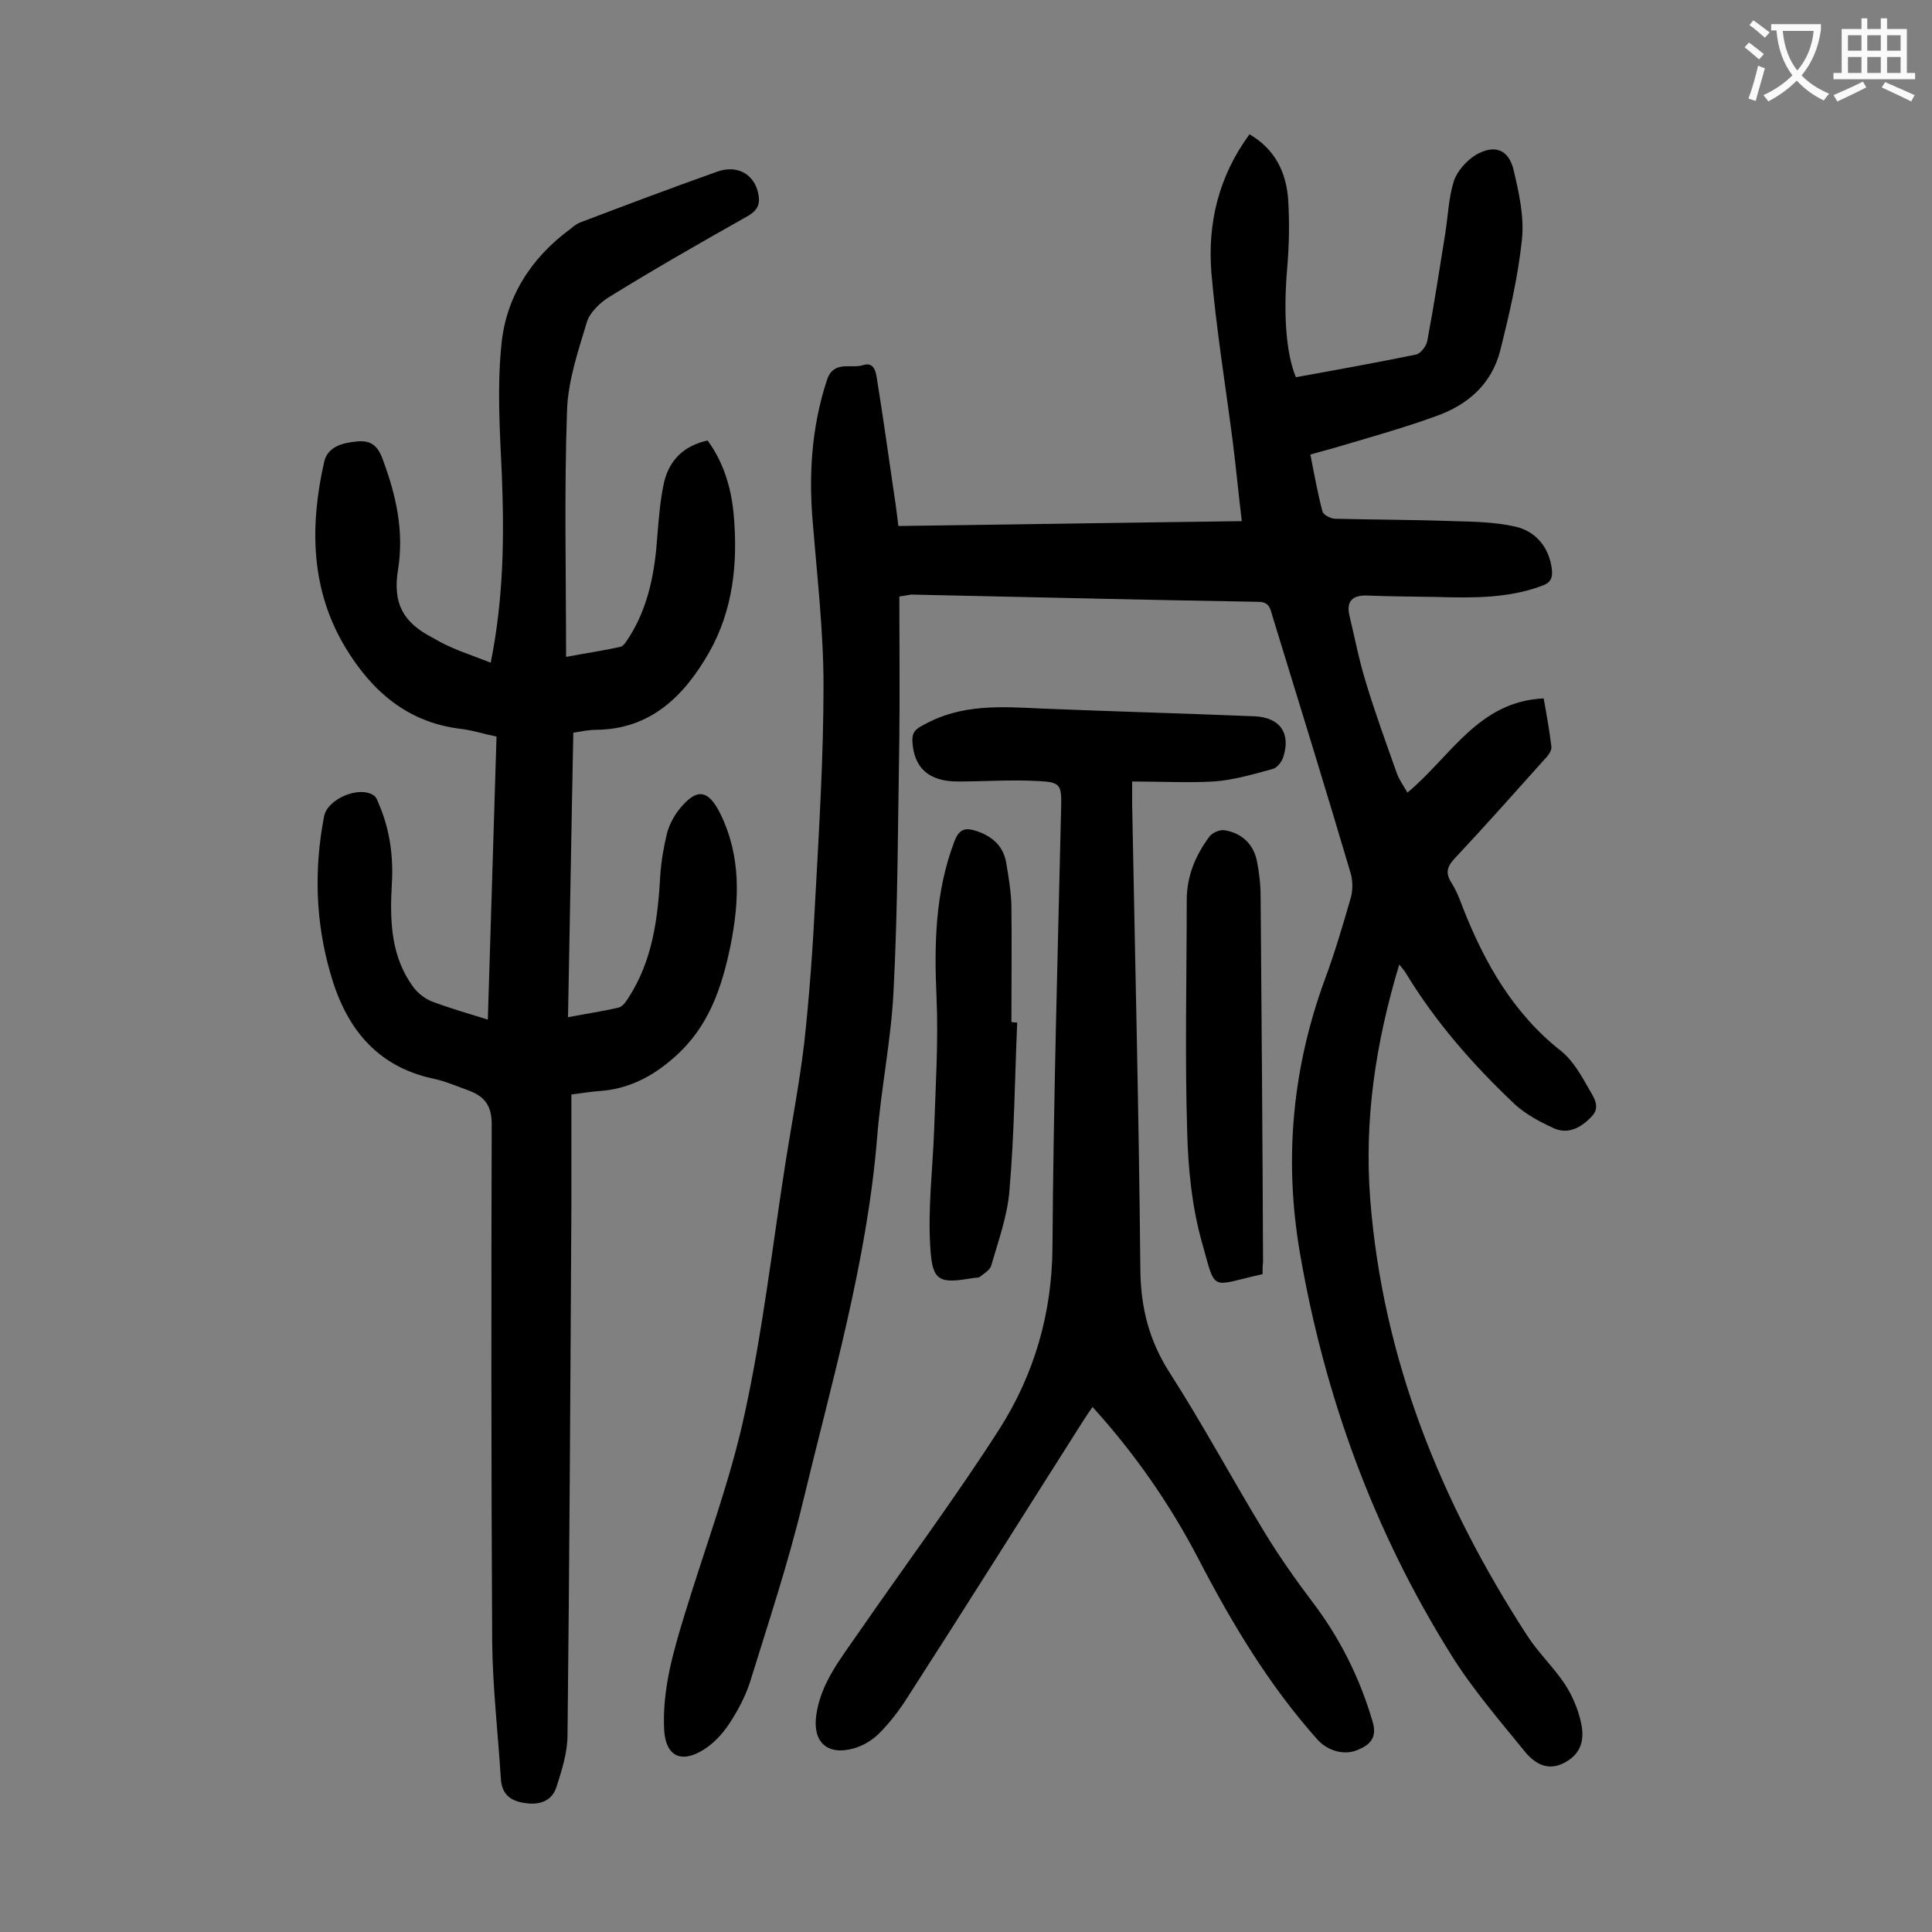 <svg enable-background="new 0 0 400 400" viewBox="0 0 400 400" xmlns="http://www.w3.org/2000/svg"><rect x="0" y="0" width="400" height="400" fill="#808080" stroke="none"/><g fill="#000001"><path d="m186.2 123.5c0 9.8.1 19.4 0 29-.3 17.6-.3 35.2-1.2 52.7-.5 10.1-2.6 20.2-3.4 30.3-2.1 25.8-9.4 50.6-15.4 75.6-3 12.5-7.1 24.8-10.9 37.1-1 3.1-2.6 6.1-4.4 8.8-1.4 2.1-3.2 4-5.3 5.3-4.7 2.9-7.8 1.2-8.1-4.2-.4-8.3 1.9-16.2 4.3-24 4.2-13.8 9.4-27.5 12.4-41.5 3.7-17 5.7-34.4 8.4-51.7 1.3-8.3 2.9-16.5 3.9-24.9 1.1-10 1.8-20 2.3-30 .8-14.7 1.7-29.4 1.7-44.1 0-11.1-1.3-22.3-2.2-33.4-.9-10.1-.3-20 2.9-29.8 1.4-4.2 4.9-2.3 7.5-3.1 2.4-.8 2.7 1.7 2.9 3.1 1.3 8 2.4 16.1 3.6 24.2.3 1.8.5 3.7.8 6 23.6-.3 47.1-.7 71.1-1-.7-5.8-1.2-11.2-1.9-16.7-1.5-11.6-3.4-23.2-4.4-34.8-.8-10.2 1.5-19.9 7.9-28.6 5.3 3.1 7.6 7.9 8 13.5.3 4.7.2 9.5-.2 14.2-.8 9.3-.3 17.5 1.8 22.6 8.3-1.5 16.6-3 24.9-4.7.9-.2 2.1-1.7 2.3-2.8 1.4-7.4 2.5-14.7 3.7-22.1.6-3.7.7-7.5 1.8-11 .7-2.1 2.6-4.2 4.5-5.4 3.9-2.3 6.9-1.2 7.9 3.2 1.1 4.7 2.2 9.6 1.7 14.3-.8 7.7-2.6 15.4-4.5 23-1.8 7-6.8 11.3-13.4 13.6-6.9 2.5-14.1 4.5-21.2 6.6-1.5.4-2.9.8-4.7 1.3.8 4.1 1.5 8 2.5 11.8.2.7 1.6 1.4 2.5 1.5 8.3.2 16.6.2 24.8.5 4.2.1 8.4.2 12.5 1.1 4.6 1 7.2 4.6 7.7 8.9.2 1.8-.3 2.8-2.1 3.4-7 2.6-14.3 2.5-21.6 2.3-4.9-.1-9.7-.1-14.6-.3-3.1-.1-4.3 1.3-3.6 4.2 1.1 4.6 2 9.3 3.4 13.8 1.9 6.3 4.2 12.6 6.4 18.8.5 1.4 1.4 2.6 2.2 4 9-7.5 14.7-18.9 28.2-19.5.6 3.3 1.2 6.7 1.6 10 .1.9-.8 2-1.5 2.7-6.1 6.8-12.2 13.7-18.5 20.4-1.5 1.6-2 2.9-.8 4.9 1.1 1.7 1.8 3.5 2.5 5.4 4.5 11.4 10.4 21.8 20.3 29.6 2.5 2 4.2 5.1 5.8 7.9.9 1.6 2.5 3.7.5 5.7-2.2 2.3-4.9 3.8-8 2.3-2.8-1.3-5.6-2.8-7.8-4.8-8.7-8.2-16.6-17.2-22.8-27.5-.3-.4-.6-.8-1.2-1.5-4.9 16.2-7.3 32.2-6 48.7 2.6 33 14.6 62.6 32.4 90.1 2.3 3.6 5.5 6.6 7.9 10.2 1.5 2.3 2.7 5.1 3.3 7.8 1 4.3-.4 7-3.7 8.6-3.5 1.7-6.2-.3-8.1-2.7-5.2-6.4-10.7-12.8-15-19.7-16.1-25.7-26.3-53.7-31.4-83.5-3.3-19.4-1.5-38.3 5.3-56.7 2-5.4 3.6-10.9 5.2-16.4.5-1.6.5-3.5.1-5.1-5.3-17.9-10.8-35.7-16.3-53.6-.4-1.5-.7-2.8-2.9-2.8-24-.4-48-1-71.9-1.5-.6.1-1 .2-2.4.4z"/><path d="m101.6 137.2c2.7-13.5 2.8-26.2 2.3-38.9-.4-8.9-1-17.9-.1-26.8.9-9.9 6.1-18.1 14.3-24.1.6-.5 1.2-1 1.9-1.3 9.5-3.6 19-7.2 28.6-10.6 4.1-1.4 7.4.6 8.3 4.2.6 2.4.1 3.8-2.2 5.1-9.6 5.4-19.2 10.9-28.6 16.7-1.9 1.2-4 3.2-4.6 5.2-1.8 6-3.9 12.1-4.1 18.3-.6 16.8-.2 33.6-.2 51 4.3-.8 7.8-1.3 11.3-2.1.7-.2 1.2-1.2 1.7-1.9 4.1-6.4 5.4-13.7 5.9-21.1.3-3.7.6-7.5 1.4-11.1 1.1-4.5 4-7.5 9-8.6 3.3 4.5 4.9 9.8 5.4 15.3.9 10-.1 19.8-5.1 28.6-5.1 8.9-12 15.9-23.4 16-1.4 0-2.9.3-4.7.6-.4 19.5-.7 39-1.1 58.9 3.7-.7 7.1-1.2 10.5-2 .8-.2 1.5-1.2 2-2 5-7.7 6.1-16.4 6.6-25.3.2-3 .7-5.9 1.4-8.8.5-1.8 1.4-3.5 2.5-4.9 3.6-4.5 6-4.2 8.5.8 4.4 8.9 4 18.2 2.1 27.6-1.8 8.6-4.5 16.7-11.6 22.9-4.6 4.1-9.6 6.6-15.6 7-1.6.1-3.3.4-5.7.7v22.8c-.2 36.6-.4 73.2-.8 109.8 0 3.6-1.2 7.4-2.3 10.8-.9 2.8-3.4 3.8-6.5 3.3-3-.4-4.8-1.8-5-5-.6-9.5-1.7-18.9-1.8-28.4-.2-35.7-.2-71.4-.1-107.2 0-3.8-1.5-5.7-4.7-6.9-2.5-.9-5-2-7.5-2.5-11.9-2.6-18.1-10.8-21.2-21.8-3.1-10.7-3.4-21.6-1.3-32.5.7-3.6 7.3-6.4 10.3-4.3.6.4.8 1.3 1.1 1.9 2.3 5.4 3 11.1 2.6 16.9-.4 7.4-.1 14.7 4.5 20.9.9 1.2 2.3 2.3 3.7 2.9 3.7 1.4 7.5 2.5 11.7 3.8.6-19.7 1.2-39 1.8-58.6-2.5-.5-4.9-1.3-7.4-1.6-11-1.3-18.4-7.8-23.8-16.7-7.3-12-7.5-25.2-4.5-38.5.7-3.2 3.7-4 6.8-4.3 2.9-.3 4.3.9 5.3 3.6 2.8 7.5 4.5 14.9 3.2 23-1.1 6.9 1 10.9 7.3 14.1 3.6 2.2 7.6 3.4 11.9 5.1z"/><path d="m234.4 161.8v4.7c.6 32.2 1.4 64.3 1.7 96.5.1 7.8 1.8 14.5 6 21.1 7 10.9 13.1 22.3 19.8 33.3 3 4.9 6.3 9.6 9.7 14.1 5.8 7.6 9.9 15.8 12.6 25 1 3.4-.7 4.8-3.1 5.8-2.8 1.2-6.2.2-8.3-2.1-10.1-11.3-17.8-24.2-24.7-37.5-5.9-11.3-13.1-21.7-21.9-31.4-.7 1-1.2 1.7-1.7 2.5-12.2 19.2-24.3 38.5-36.6 57.6-1.7 2.7-3.7 5.3-5.9 7.5-1.4 1.4-3.4 2.6-5.3 3.1-5.4 1.5-8.5-1.3-7.7-6.9.9-6.5 4.9-11.5 8.5-16.7 9.8-14.2 20.1-28 29.4-42.5 7.2-11.3 10.9-23.9 11-37.6.2-30.4 1.1-60.8 1.8-91.2.1-4.6-.1-5.2-4.9-5.4-5.5-.3-11 .1-16.5.1-6.1 0-9.1-2.9-9.4-8.3-.1-1.9.7-2.6 2.3-3.4 7.8-4.4 16.1-3.8 24.5-3.4 14.7.6 29.4 1 44 1.6 5.2.2 7.6 3.4 6 8.4-.3 1-1.3 2.3-2.2 2.5-4 1.1-8.1 2.3-12.2 2.6-5.6.3-11.1 0-16.9 0z"/><path d="m210.6 211.7c-.5 11.6-.6 23.2-1.6 34.7-.4 5.3-2.3 10.5-3.8 15.7-.3.9-1.5 1.6-2.4 2.3-.3.2-.9.1-1.3.2-7.1 1.2-8.5.8-8.9-6.5-.5-8 .5-16 .8-24.1.3-9.2.9-18.3.5-27.5-.5-11-.3-21.8 3.7-32.3 1-2.7 2.4-2.9 4.7-2.1 3.2 1.1 5.4 3.1 6 6.4.5 2.9 1 5.9 1.1 8.9.1 8.1 0 16.1 0 24.2.5.1.8.1 1.2.1z"/><path d="m261.4 263.8c-10.9 2.4-9.6 4-12.5-6.4-2.1-7.4-2.9-15.2-3.1-22.9-.5-16-.1-32.1-.1-48.1 0-5 1.8-9.3 4.7-13.2.6-.8 2.2-1.5 3.2-1.3 3.4.6 5.8 2.7 6.6 6.2.5 2.5.8 5 .8 7.6.2 25.2.4 50.4.5 75.6-.1.8-.1 1.5-.1 2.5z"/></g><path d="m362.1 8.8c1.1.8 2.1 1.6 3.1 2.4l-1 1.1c-1.3-1.1-2.3-2-3-2.5zm1.9 4.8c.5.2.9.4 1.4.5-.6 2.3-1.3 4.5-1.9 6.8l-1.5-.5c.8-2.1 1.4-4.3 2-6.8zm-1-9.4c1.3.9 2.4 1.8 3.4 2.5l-1 1.1c-1.4-1.2-2.4-2.1-3.2-2.6zm3.7 2.2v-1.4h10.3v1.2c-.5 3.6-1.8 6.8-4 9.4 1.5 1.6 3.4 2.8 5.7 3.8-.3.4-.7.8-1.1 1.4-2.3-1.1-4.1-2.5-5.6-4.1-1.6 1.6-3.6 3.1-5.9 4.3-.3-.5-.7-.9-1-1.3 2.4-1.1 4.4-2.5 6-4.1-1.9-2.5-3-5.6-3.3-9.3h-1.1zm8.8 0h-6.4c.3 3.3 1.3 6 3 8.2 2-2.3 3.1-5.1 3.4-8.2z" fill="#fafafb"/><path d="m385.3 3.8h1.3v2.2h2.8v-2.2h1.3v2.2h4.1v9.1h1.7v1.3h-16.9v-1.3h1.7v-9.1h4.1v-2.2zm.4 13.1.7 1.2c-1.8.9-3.8 1.9-6 2.9-.2-.4-.5-.8-.8-1.3 2.3-1 4.3-1.9 6.1-2.8zm-3.1-6.4h2.8v-3.2h-2.8zm0 4.6h2.8v-3.3h-2.8zm4-4.6h2.8v-3.2h-2.8zm0 4.6h2.8v-3.3h-2.8zm3.7 1.9c2.1.9 4.1 1.8 6.1 2.7l-.7 1.3c-2.2-1.1-4.2-2-6.1-2.9zm3.2-9.7h-2.8v3.2h2.8zm-2.8 7.8h2.8v-3.3h-2.8z" fill="#fafafb"/></svg>